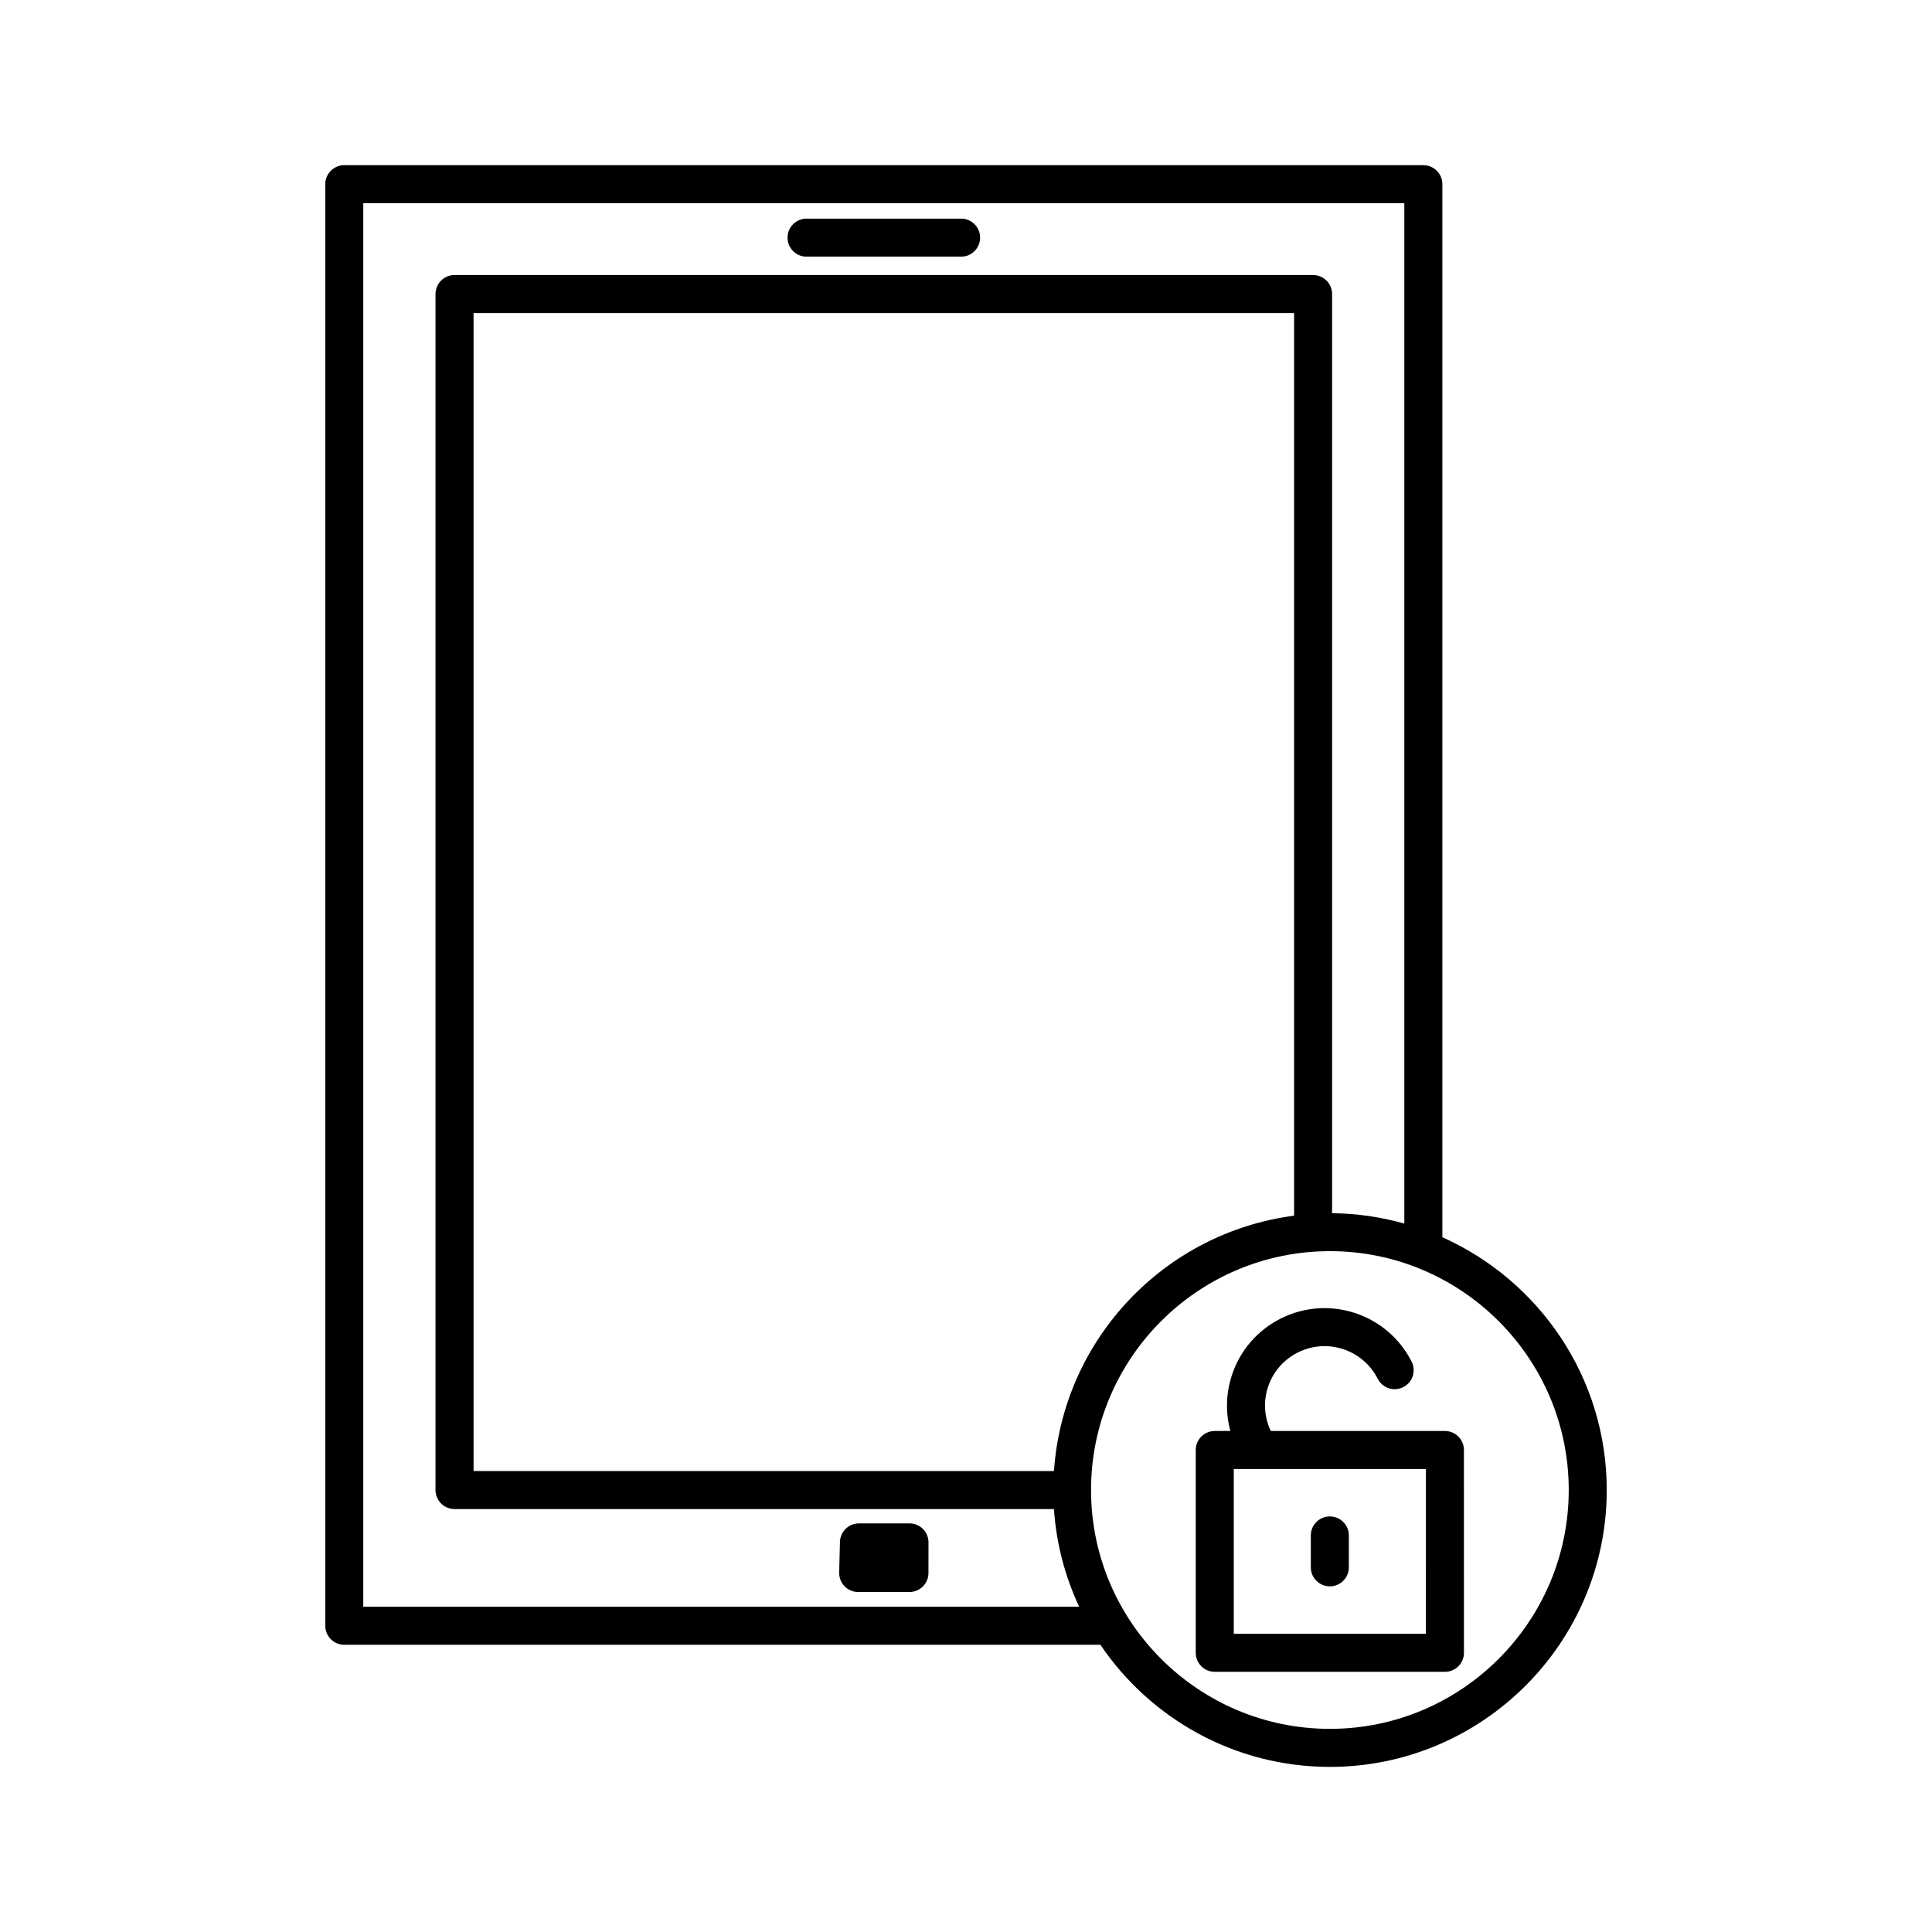 <?xml version="1.0" encoding="UTF-8"?>
<!-- Uploaded to: ICON Repo, www.iconrepo.com, Generator: ICON Repo Mixer Tools -->
<svg fill="#000000" width="800px" height="800px" version="1.1" viewBox="144 144 512 512" xmlns="http://www.w3.org/2000/svg">
 <g>
  <path d="m521.2 187.77h-285.96c-2.781 0-5.039 2.258-5.039 5.039v382.04c0 2.781 2.258 5.039 5.039 5.039h200.38c13.203 19.508 35.535 32.355 60.809 32.355 40.461 0 73.375-32.918 73.375-73.375 0-29.84-17.938-55.531-43.562-66.988v-279.07c0-2.781-2.258-5.035-5.039-5.035zm-280.93 382.04v-371.96h275.89v270.41c-6.106-1.715-12.508-2.691-19.145-2.746v-243.59c0-2.781-2.258-5.039-5.039-5.039h-227.52c-2.781 0-5.039 2.258-5.039 5.039v316.95c0 2.781 2.258 5.039 5.039 5.039h158.85c0.629 9.203 2.957 17.926 6.688 25.895zm183.03-35.969h-153.8v-306.87h217.45v239.2c-34.352 4.465-61.254 32.723-63.641 67.668zm136.43 5.027c0 34.902-28.395 63.297-63.297 63.297-34.891 0-63.273-28.371-63.297-63.25 0-0.012 0.004-0.023 0.004-0.035 0-0.016-0.004-0.023-0.004-0.039 0.016-34.895 28.406-63.273 63.297-63.273 34.898-0.004 63.297 28.391 63.297 63.301z"/>
  <path d="m357.74 212.02h40.965c2.781 0 5.039-2.258 5.039-5.039s-2.258-5.039-5.039-5.039h-40.965c-2.781 0-5.039 2.258-5.039 5.039s2.258 5.039 5.039 5.039z"/>
  <path d="m385.02 547.71h-13.383c-2.731 0-4.969 2.18-5.039 4.914l-0.207 8.105c-0.035 1.359 0.48 2.676 1.43 3.648 0.945 0.973 2.246 1.523 3.606 1.523h13.586c2.781 0 5.039-2.258 5.039-5.039l0.008-8.113c0-2.781-2.254-5.039-5.039-5.039z"/>
  <path d="m483.34 493.46c-6.16 3.125-10.742 8.453-12.891 15.02-1.586 4.852-1.688 9.941-0.387 14.746h-4.137c-2.781 0-5.039 2.258-5.039 5.039v53.746c0 2.781 2.258 5.039 5.039 5.039h60.996c2.781 0 5.039-2.258 5.039-5.039l-0.004-53.746c0-2.781-2.258-5.039-5.039-5.039h-46.145c-1.723-3.656-2.016-7.754-0.754-11.613 1.309-4.004 4.106-7.262 7.871-9.164 7.758-3.945 17.281-0.82 21.219 6.941 1.258 2.481 4.293 3.473 6.769 2.215 2.484-1.258 3.473-4.293 2.211-6.769-6.445-12.719-22.035-17.824-34.75-11.375zm38.547 83.516h-50.926v-43.672h50.922l-0.004 43.672z"/>
  <path d="m496.42 564.4c2.781 0 5.039-2.258 5.039-5.039v-8.453c0-2.781-2.258-5.039-5.039-5.039s-5.039 2.258-5.039 5.039v8.453c0 2.781 2.258 5.039 5.039 5.039z"/>
 </g>
</svg>